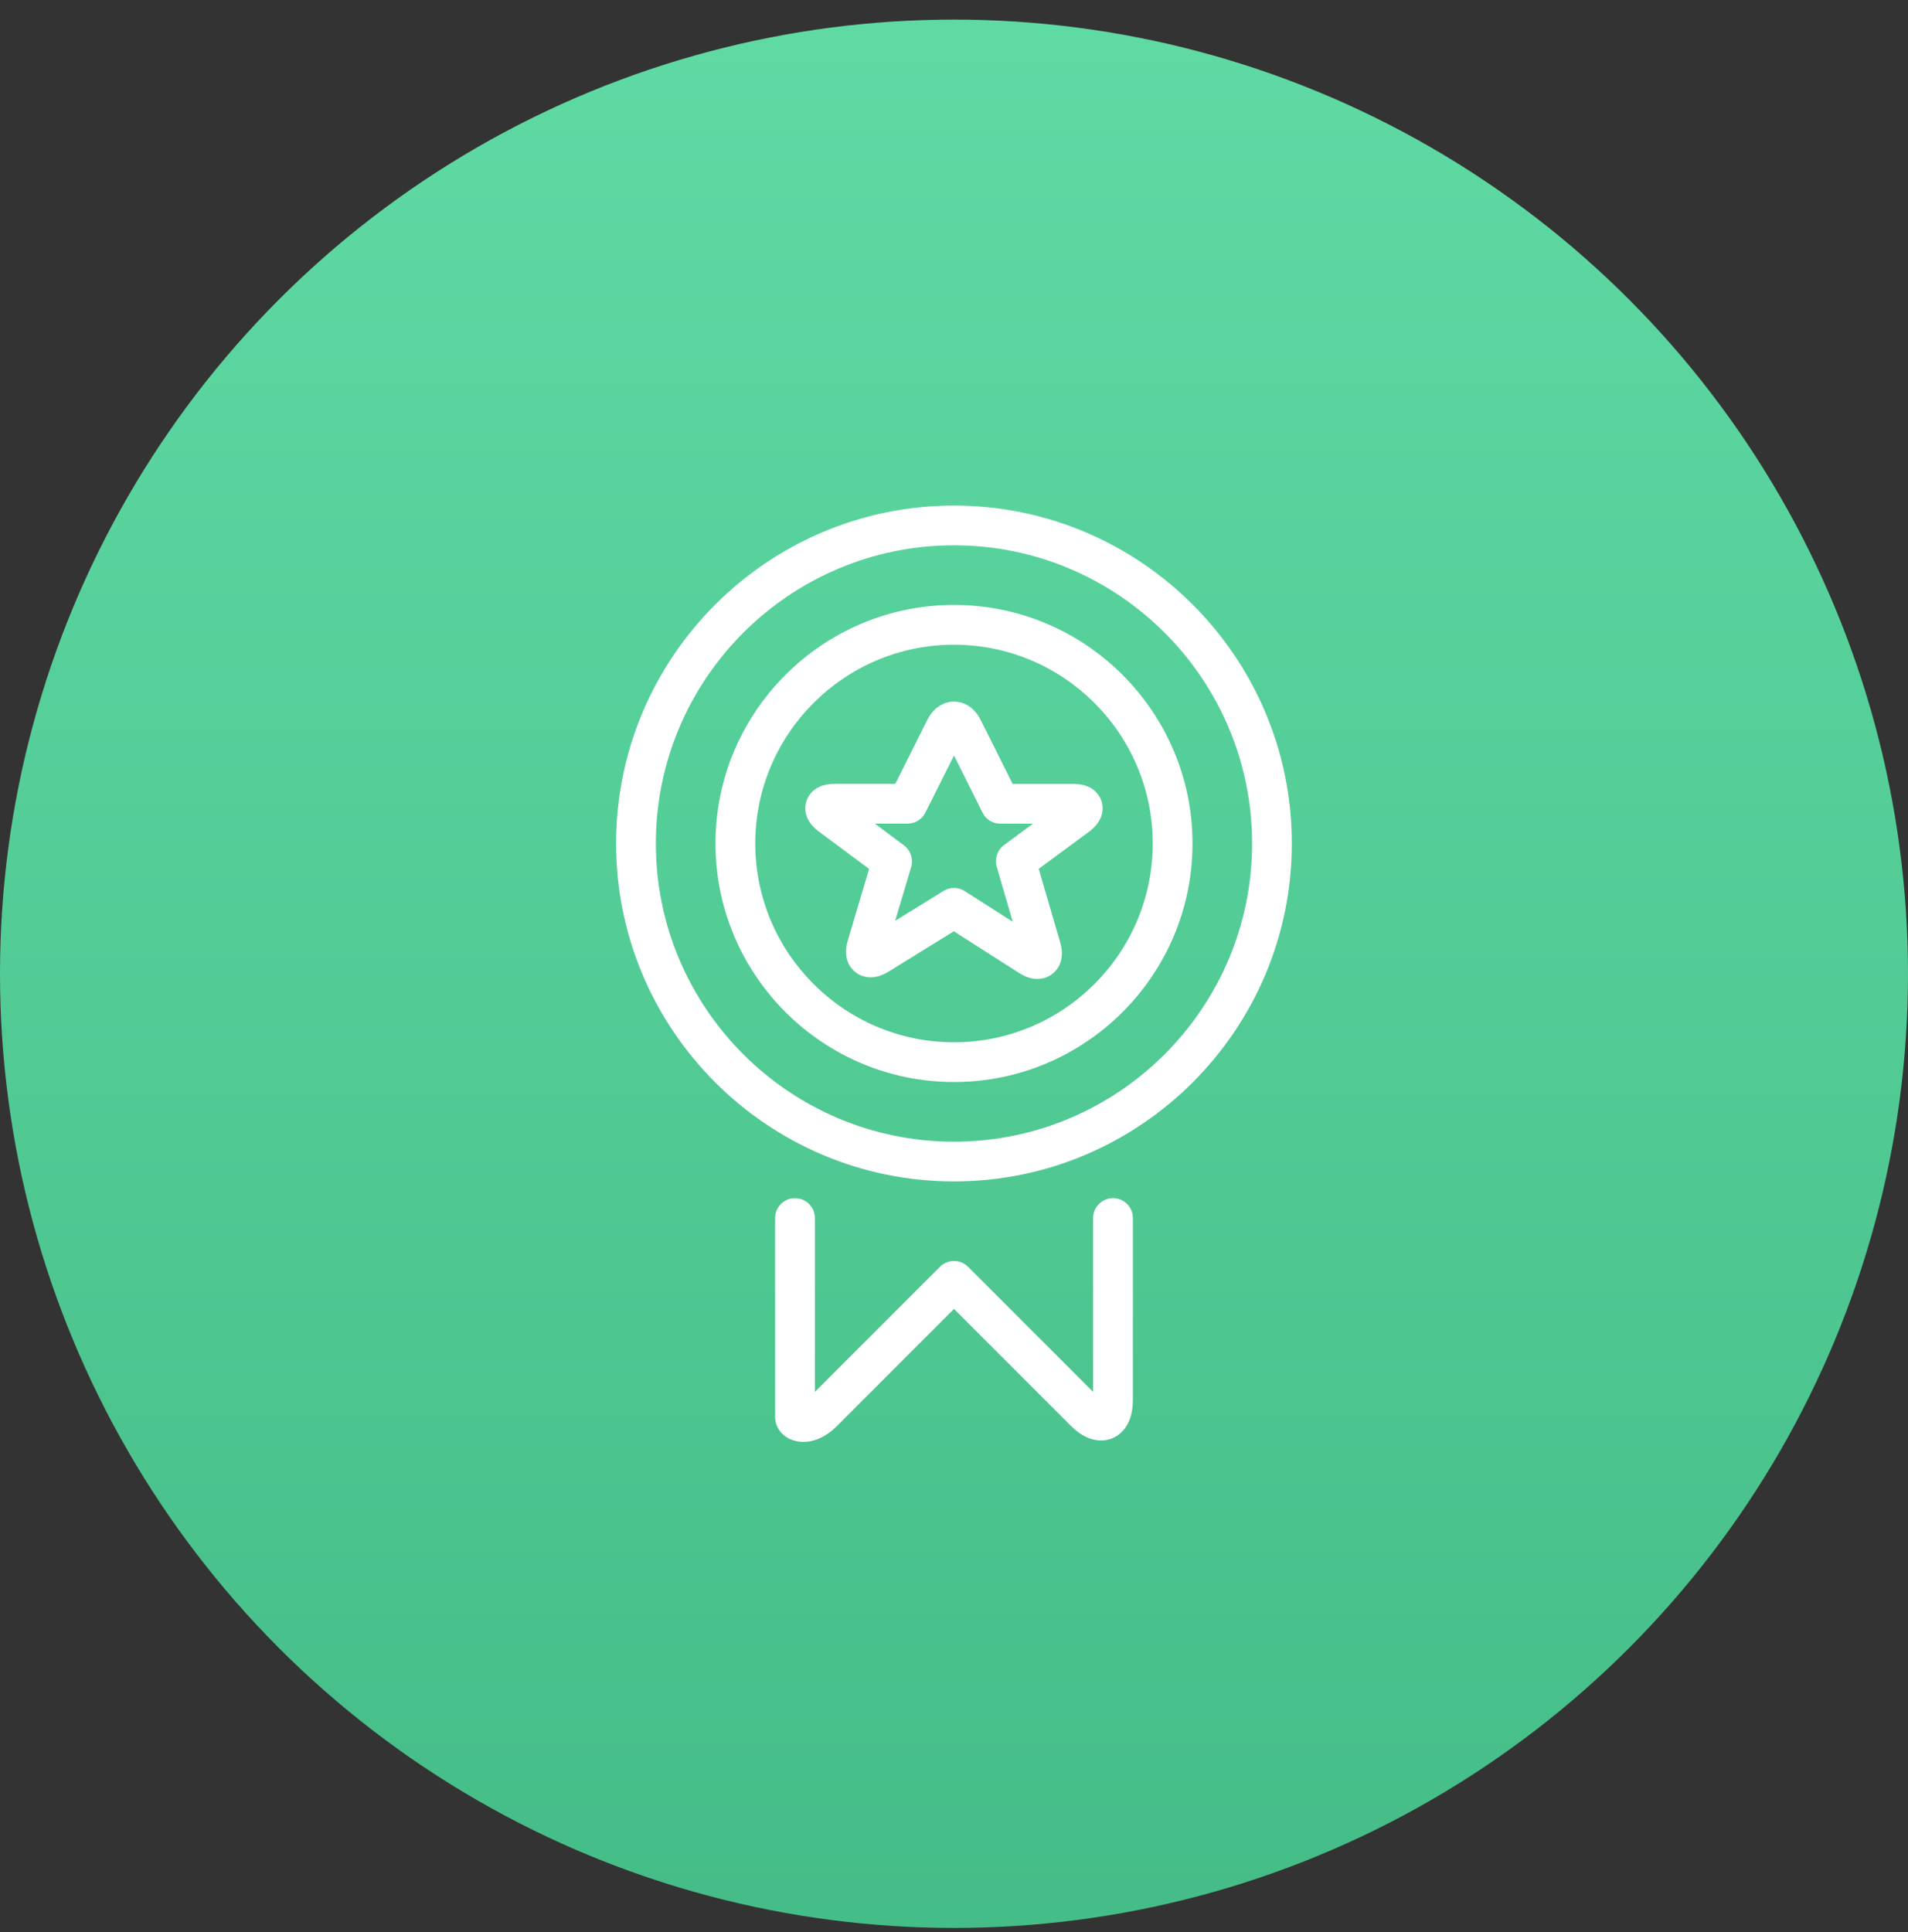 <svg width="80" height="81" viewBox="0 0 80 81" fill="none" xmlns="http://www.w3.org/2000/svg">
<rect x="0" y="0" width="80" height="81" fill="#333333" stroke="none"/>
<circle cx="40" cy="40.822" r="40" fill="url(#paint0_linear_750_13410)"/>
<g clip-path="url(#clip0_750_13410)">
<path d="M33.687 60.446C33.457 60.446 33.278 60.392 33.172 60.349C32.757 60.176 32.5 59.811 32.5 59.396V51.062C32.5 50.602 32.873 50.229 33.333 50.229C33.793 50.229 34.167 50.602 34.167 51.062V58.349L39.41 53.106C39.567 52.949 39.777 52.862 40 52.862C40.223 52.862 40.432 52.949 40.59 53.106L45.833 58.349V51.061C45.833 50.601 46.207 50.227 46.667 50.227C47.127 50.227 47.5 50.601 47.5 51.061V58.694C47.5 59.817 46.898 60.187 46.638 60.294C46.49 60.356 46.33 60.387 46.165 60.387C45.733 60.387 45.308 60.179 44.898 59.771L40 54.872L35.102 59.772C34.545 60.329 34.025 60.446 33.687 60.446ZM43.495 41.039C43.248 41.039 42.992 40.956 42.733 40.791L39.992 39.041L37.253 40.734C36.998 40.892 36.747 40.972 36.503 40.972C36.212 40.972 36.003 40.859 35.878 40.764C35.7 40.627 35.31 40.224 35.547 39.427L36.44 36.427L34.335 34.861C33.65 34.352 33.743 33.794 33.813 33.577C33.887 33.362 34.145 32.859 35 32.859H37.54L38.882 30.177C39.122 29.697 39.54 29.411 40 29.411C40.46 29.411 40.877 29.697 41.118 30.179L42.458 32.862H45C45.85 32.862 46.11 33.361 46.182 33.576C46.253 33.791 46.348 34.346 45.67 34.861L43.553 36.422L44.452 39.504C44.685 40.302 44.29 40.702 44.11 40.837C43.932 40.971 43.72 41.039 43.495 41.039ZM40 37.224C40.16 37.224 40.315 37.269 40.448 37.356L42.463 38.642L41.79 36.332C41.693 35.999 41.815 35.636 42.095 35.429L43.313 34.529H41.942C41.623 34.529 41.338 34.352 41.197 34.067L40 31.671L38.8 34.066C38.658 34.349 38.372 34.526 38.055 34.526H36.677L37.903 35.439C38.183 35.647 38.303 36.011 38.205 36.346L37.532 38.604L39.56 37.349C39.693 37.267 39.845 37.224 40 37.224Z" fill="white"/>
<path d="M39.999 49.527C32.187 49.527 25.832 43.172 25.832 35.361C25.832 27.549 32.187 21.194 39.999 21.194C47.81 21.194 54.165 27.549 54.165 35.361C54.165 43.172 47.81 49.527 39.999 49.527ZM39.999 22.86C33.107 22.86 27.499 28.469 27.499 35.361C27.499 42.254 33.107 47.861 39.999 47.861C46.89 47.861 52.499 42.252 52.499 35.361C52.499 28.467 46.89 22.86 39.999 22.86Z" fill="white"/>
<path d="M40 45.36C34.487 45.36 30 40.874 30 35.36C30 29.847 34.487 25.36 40 25.36C45.513 25.36 50 29.847 50 35.36C50 40.874 45.513 45.36 40 45.36ZM40 27.027C35.405 27.027 31.667 30.765 31.667 35.36C31.667 39.955 35.405 43.694 40 43.694C44.595 43.694 48.333 39.955 48.333 35.36C48.333 30.765 44.595 27.027 40 27.027Z" fill="white"/>
</g>
<defs>
<linearGradient id="paint0_linear_750_13410" x1="40" y1="93.322" x2="40" y2="-25.678" gradientUnits="userSpaceOnUse">
<stop stop-color="#41B883"/>
<stop offset="1" stop-color="#68E4AD"/>
</linearGradient>
<clipPath id="clip0_750_13410">
<rect width="40" height="40" fill="white" transform="translate(20 20.822)"/>
</clipPath>
</defs>
</svg>
